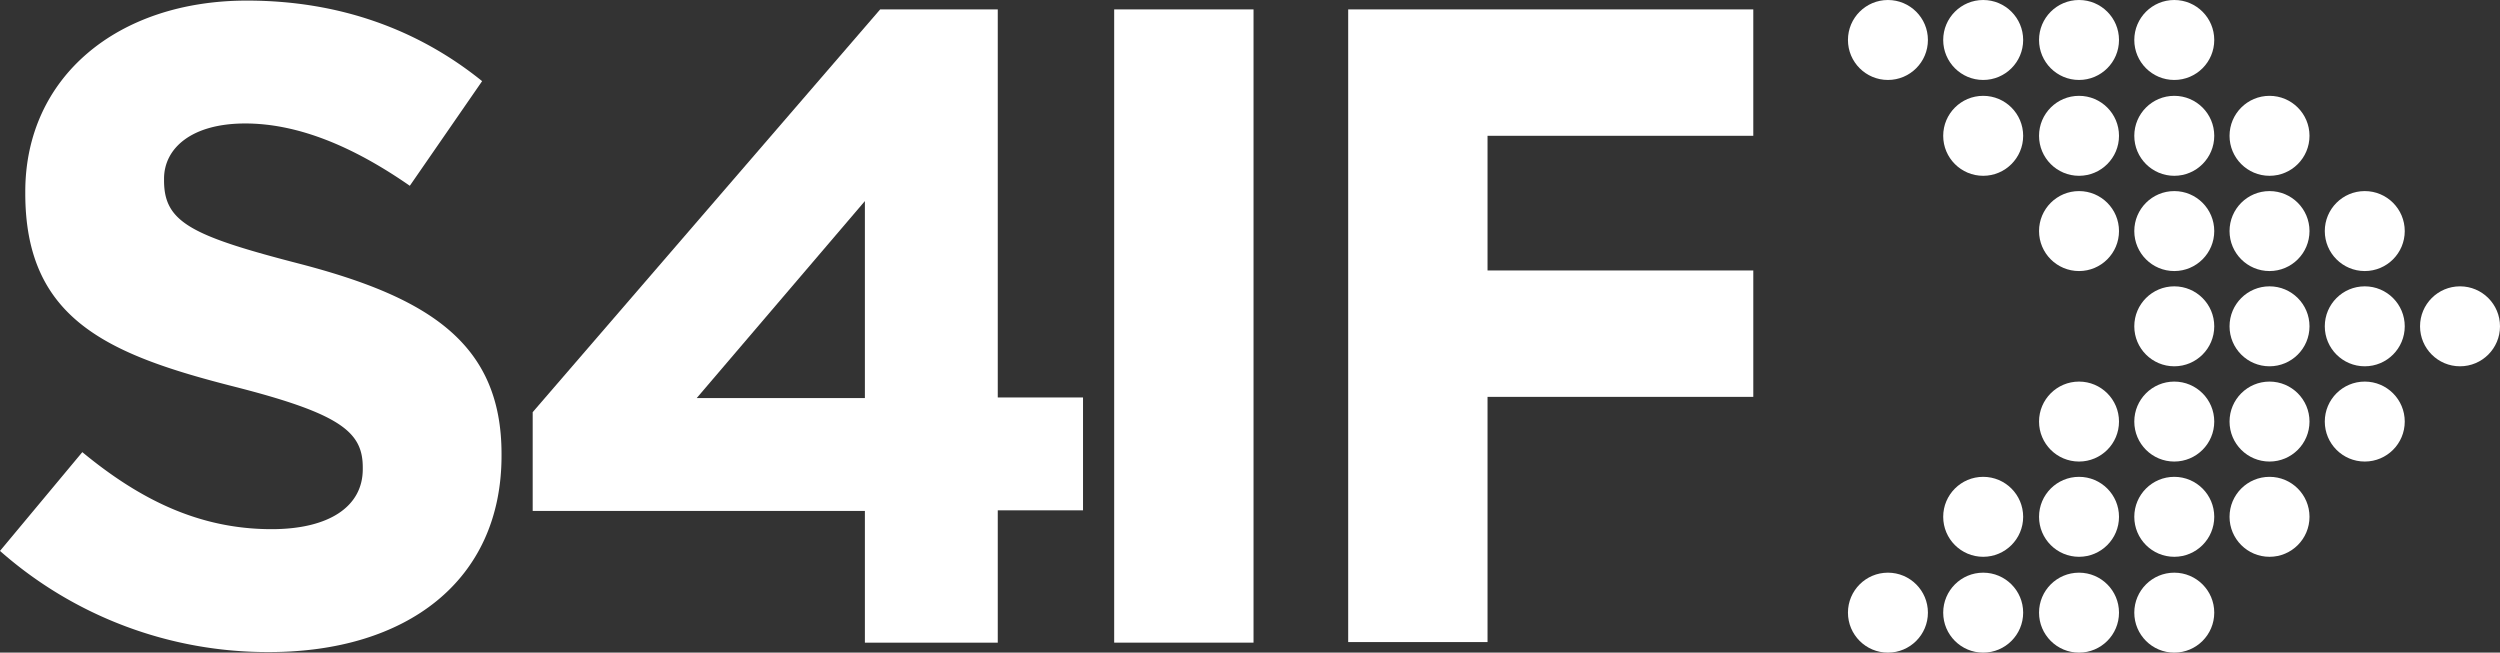 <svg xmlns="http://www.w3.org/2000/svg" viewBox="0 0 425.2 111"><rect x="0" y="0" width="425.2" height="111" fill="#333333" stroke="none"/><defs><style>.cls-1{fill:#fff;}</style></defs><g id="katman_2" data-name="katman 2"><g id="Layer_1" data-name="Layer 1"><path class="cls-1" d="M0,93.7,14,76.9C23.7,84.9,33.8,90,46.2,90c9.7,0,15.5-3.8,15.5-10.2v-.3c0-6-3.7-9.1-21.7-13.7C18.3,60.3,4.3,54.3,4.3,32.9v-.3C4.3,13.1,20,.1,42,.1,57.7.1,71.1,5,82,13.8L69.7,31.6C60.2,25,50.8,21,41.7,21s-13.8,4.2-13.8,9.4v.3c0,7.1,4.6,9.4,23.2,14.2,21.8,5.7,34.2,13.5,34.2,32.3v.3c0,21.4-16.3,33.4-39.5,33.4A68.75,68.75,0,0,1,0,93.7Z"/><path class="cls-1" d="M147.1,86.9H90.6V70.1L149.7,1.6h20v66h14.5V86.8H169.7v22.5H147.1Zm0-19.2V34.2L118.5,67.7Z"/><path class="cls-1" d="M189.5,1.6h23.7V109.3H189.5Z"/><path class="cls-1" d="M229.3,1.6h68.9V23.1H253V46h45.2V67.5H253v41.7H229.3V1.6Z"/><circle class="cls-1" cx="321.1" cy="6.8" r="6.8"/><circle class="cls-1" cx="321.1" cy="104.2" r="6.8"/><circle class="cls-1" cx="337.3" cy="6.8" r="6.8"/><circle class="cls-1" cx="353.6" cy="6.8" r="6.8"/><circle class="cls-1" cx="369.8" cy="6.8" r="6.8"/><circle class="cls-1" cx="337.3" cy="23.1" r="6.8"/><circle class="cls-1" cx="353.6" cy="23.1" r="6.8"/><circle class="cls-1" cx="369.8" cy="23.1" r="6.8"/><circle class="cls-1" cx="386" cy="23.1" r="6.8"/><circle class="cls-1" cx="353.6" cy="39.3" r="6.8"/><circle class="cls-1" cx="369.8" cy="39.3" r="6.8"/><circle class="cls-1" cx="386" cy="39.3" r="6.8"/><circle class="cls-1" cx="402.2" cy="39.3" r="6.8"/><circle class="cls-1" cx="369.8" cy="55.5" r="6.8"/><circle class="cls-1" cx="386" cy="55.5" r="6.8"/><circle class="cls-1" cx="402.2" cy="55.5" r="6.8"/><circle class="cls-1" cx="418.4" cy="55.5" r="6.8"/><circle class="cls-1" cx="353.6" cy="71.7" r="6.8"/><circle class="cls-1" cx="369.8" cy="71.7" r="6.8"/><circle class="cls-1" cx="386" cy="71.7" r="6.8"/><circle class="cls-1" cx="402.2" cy="71.7" r="6.8"/><circle class="cls-1" cx="337.3" cy="87.9" r="6.8"/><circle class="cls-1" cx="353.6" cy="87.9" r="6.8"/><circle class="cls-1" cx="369.8" cy="87.9" r="6.8"/><circle class="cls-1" cx="386" cy="87.9" r="6.8"/><circle class="cls-1" cx="337.3" cy="104.2" r="6.8"/><circle class="cls-1" cx="353.6" cy="104.2" r="6.8"/><circle class="cls-1" cx="369.8" cy="104.2" r="6.8"/></g></g></svg>